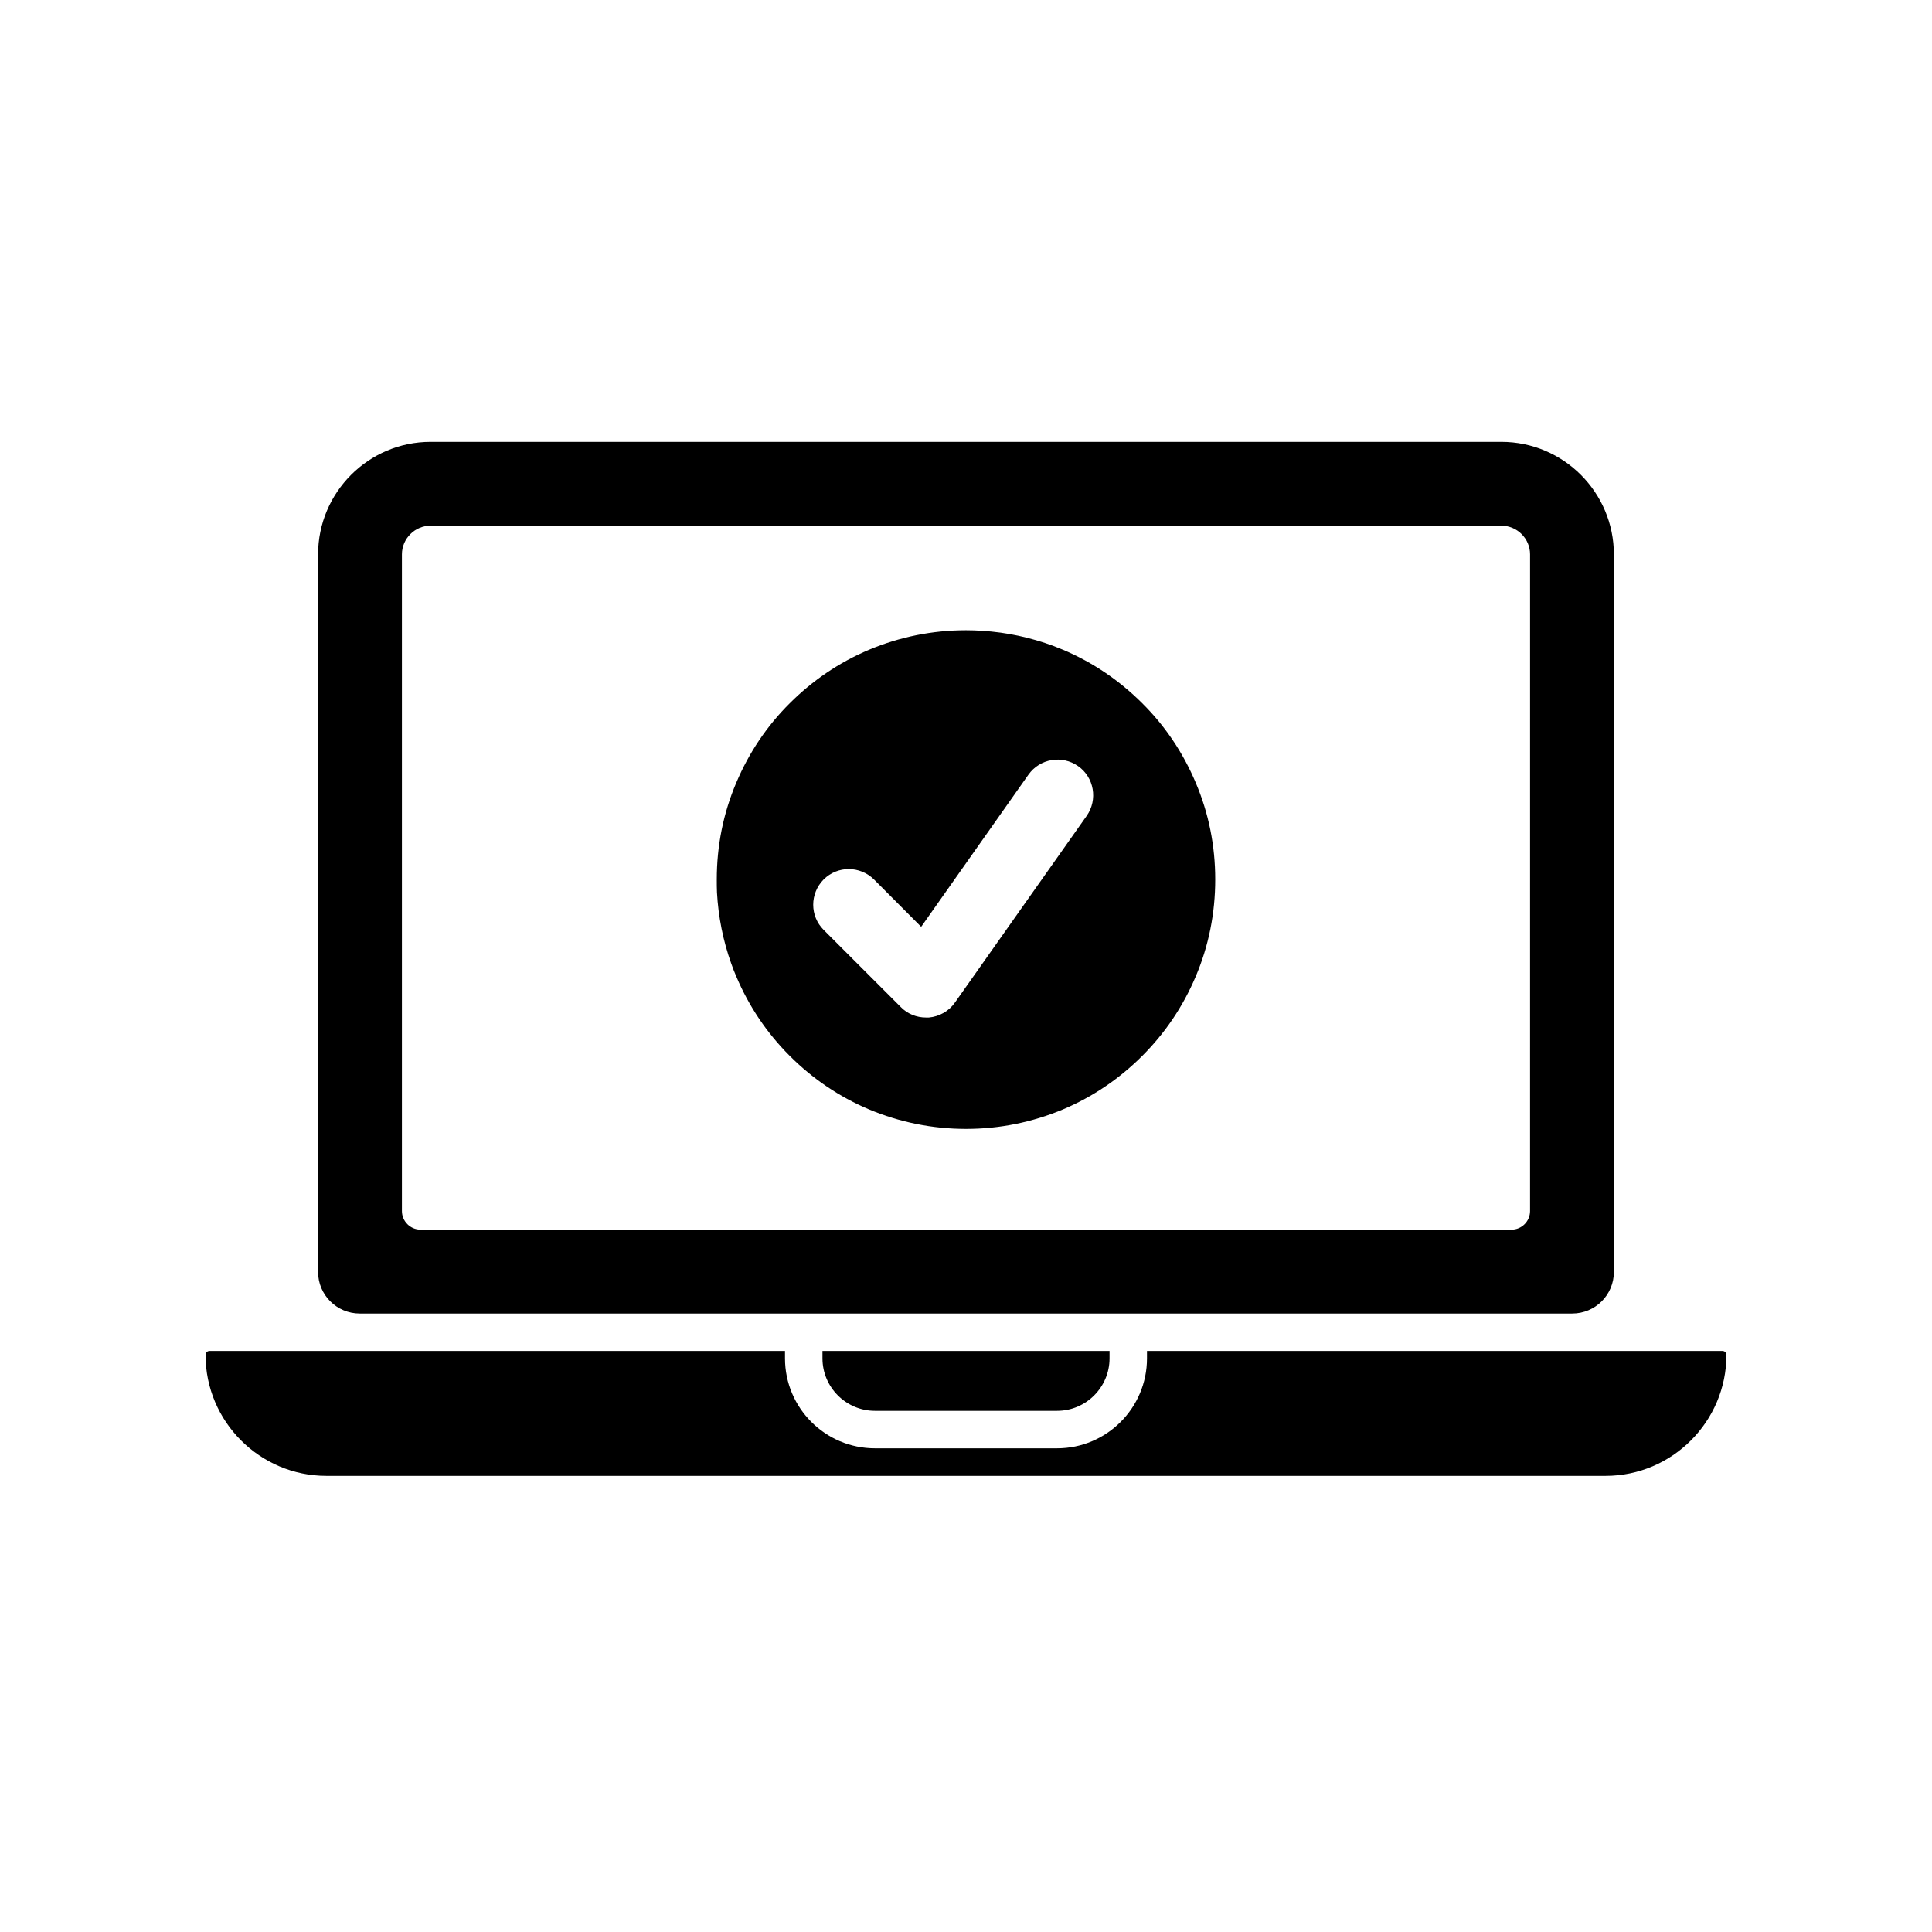 <?xml version="1.0" encoding="UTF-8"?>
<!-- Uploaded to: ICON Repo, www.svgrepo.com, Generator: ICON Repo Mixer Tools -->
<svg fill="#000000" width="800px" height="800px" version="1.1" viewBox="144 144 512 512" xmlns="http://www.w3.org/2000/svg">
 <g>
  <path d="m601.52 503.08c0 17.633-14.359 32.043-32.043 32.043h-338.96c-17.684 0-32.043-14.41-32.043-32.043 0-0.605 0.453-1.059 1.059-1.059h152.5v1.965c0 13.148 10.68 23.832 23.832 23.832h48.266c13.148 0 23.832-10.68 23.832-23.832v-1.965h152.5c0.602 0 1.055 0.453 1.055 1.059z"/>
  <path d="m438.04 502.02v1.965c0 7.656-6.246 13.906-13.906 13.906h-48.266c-7.656 0-13.906-6.246-13.906-13.906v-1.965z"/>
  <path d="m541.87 261.1h-283.75c-16.473 0-29.824 13.402-29.824 29.824v190.14c0 6.098 4.938 11.035 11.035 11.035h321.33c6.098 0 11.035-4.938 11.035-11.035l-0.004-190.14c0-16.422-13.348-29.824-29.824-29.824zm7.609 203.84c0 2.719-2.215 4.938-4.938 4.938l-289.09-0.004c-2.719 0-4.938-2.215-4.938-4.938v-174.02c0-4.18 3.426-7.609 7.609-7.609h283.75c4.18 0 7.609 3.426 7.609 7.609z"/>
  <path d="m460.86 351.38c-3.324-7.859-8.062-14.965-14.156-21.008-6.047-6.047-13.098-10.832-20.957-14.156-0.855-0.352-1.715-0.707-2.519-1.008-6.098-2.266-12.395-3.629-18.895-4.031-1.461-0.102-2.871-0.152-4.332-0.152-8.918 0-17.582 1.762-25.746 5.188-7.859 3.324-14.914 8.113-20.957 14.156-6.098 6.047-10.832 13.148-14.156 21.008-3.477 8.16-5.188 16.777-5.188 25.695 0 1.16 0 2.266 0.051 3.426 0.352 6.449 1.613 12.797 3.777 18.844 0.402 1.16 0.855 2.316 1.359 3.477 3.324 7.859 8.062 14.914 14.156 21.008 6.047 6.047 13.098 10.832 20.957 14.156 8.16 3.426 16.828 5.188 25.746 5.188s17.582-1.762 25.746-5.188c7.859-3.324 14.914-8.113 20.957-14.156 6.098-6.098 10.832-13.148 14.156-21.008 3.477-8.16 5.188-16.828 5.188-25.746s-1.711-17.531-5.188-25.691zm-28.867 8.816-34.914 49.473c-1.562 2.266-4.133 3.727-6.902 3.981h-0.805c-2.469 0-4.887-0.957-6.648-2.769l-20.453-20.453c-3.68-3.68-3.68-9.621 0-13.352 3.68-3.68 9.621-3.68 13.352 0l12.496 12.543 28.414-40.305c3.023-4.281 8.918-5.289 13.199-2.266 4.227 2.969 5.234 8.863 2.262 13.148z"/>
 </g>
</svg>